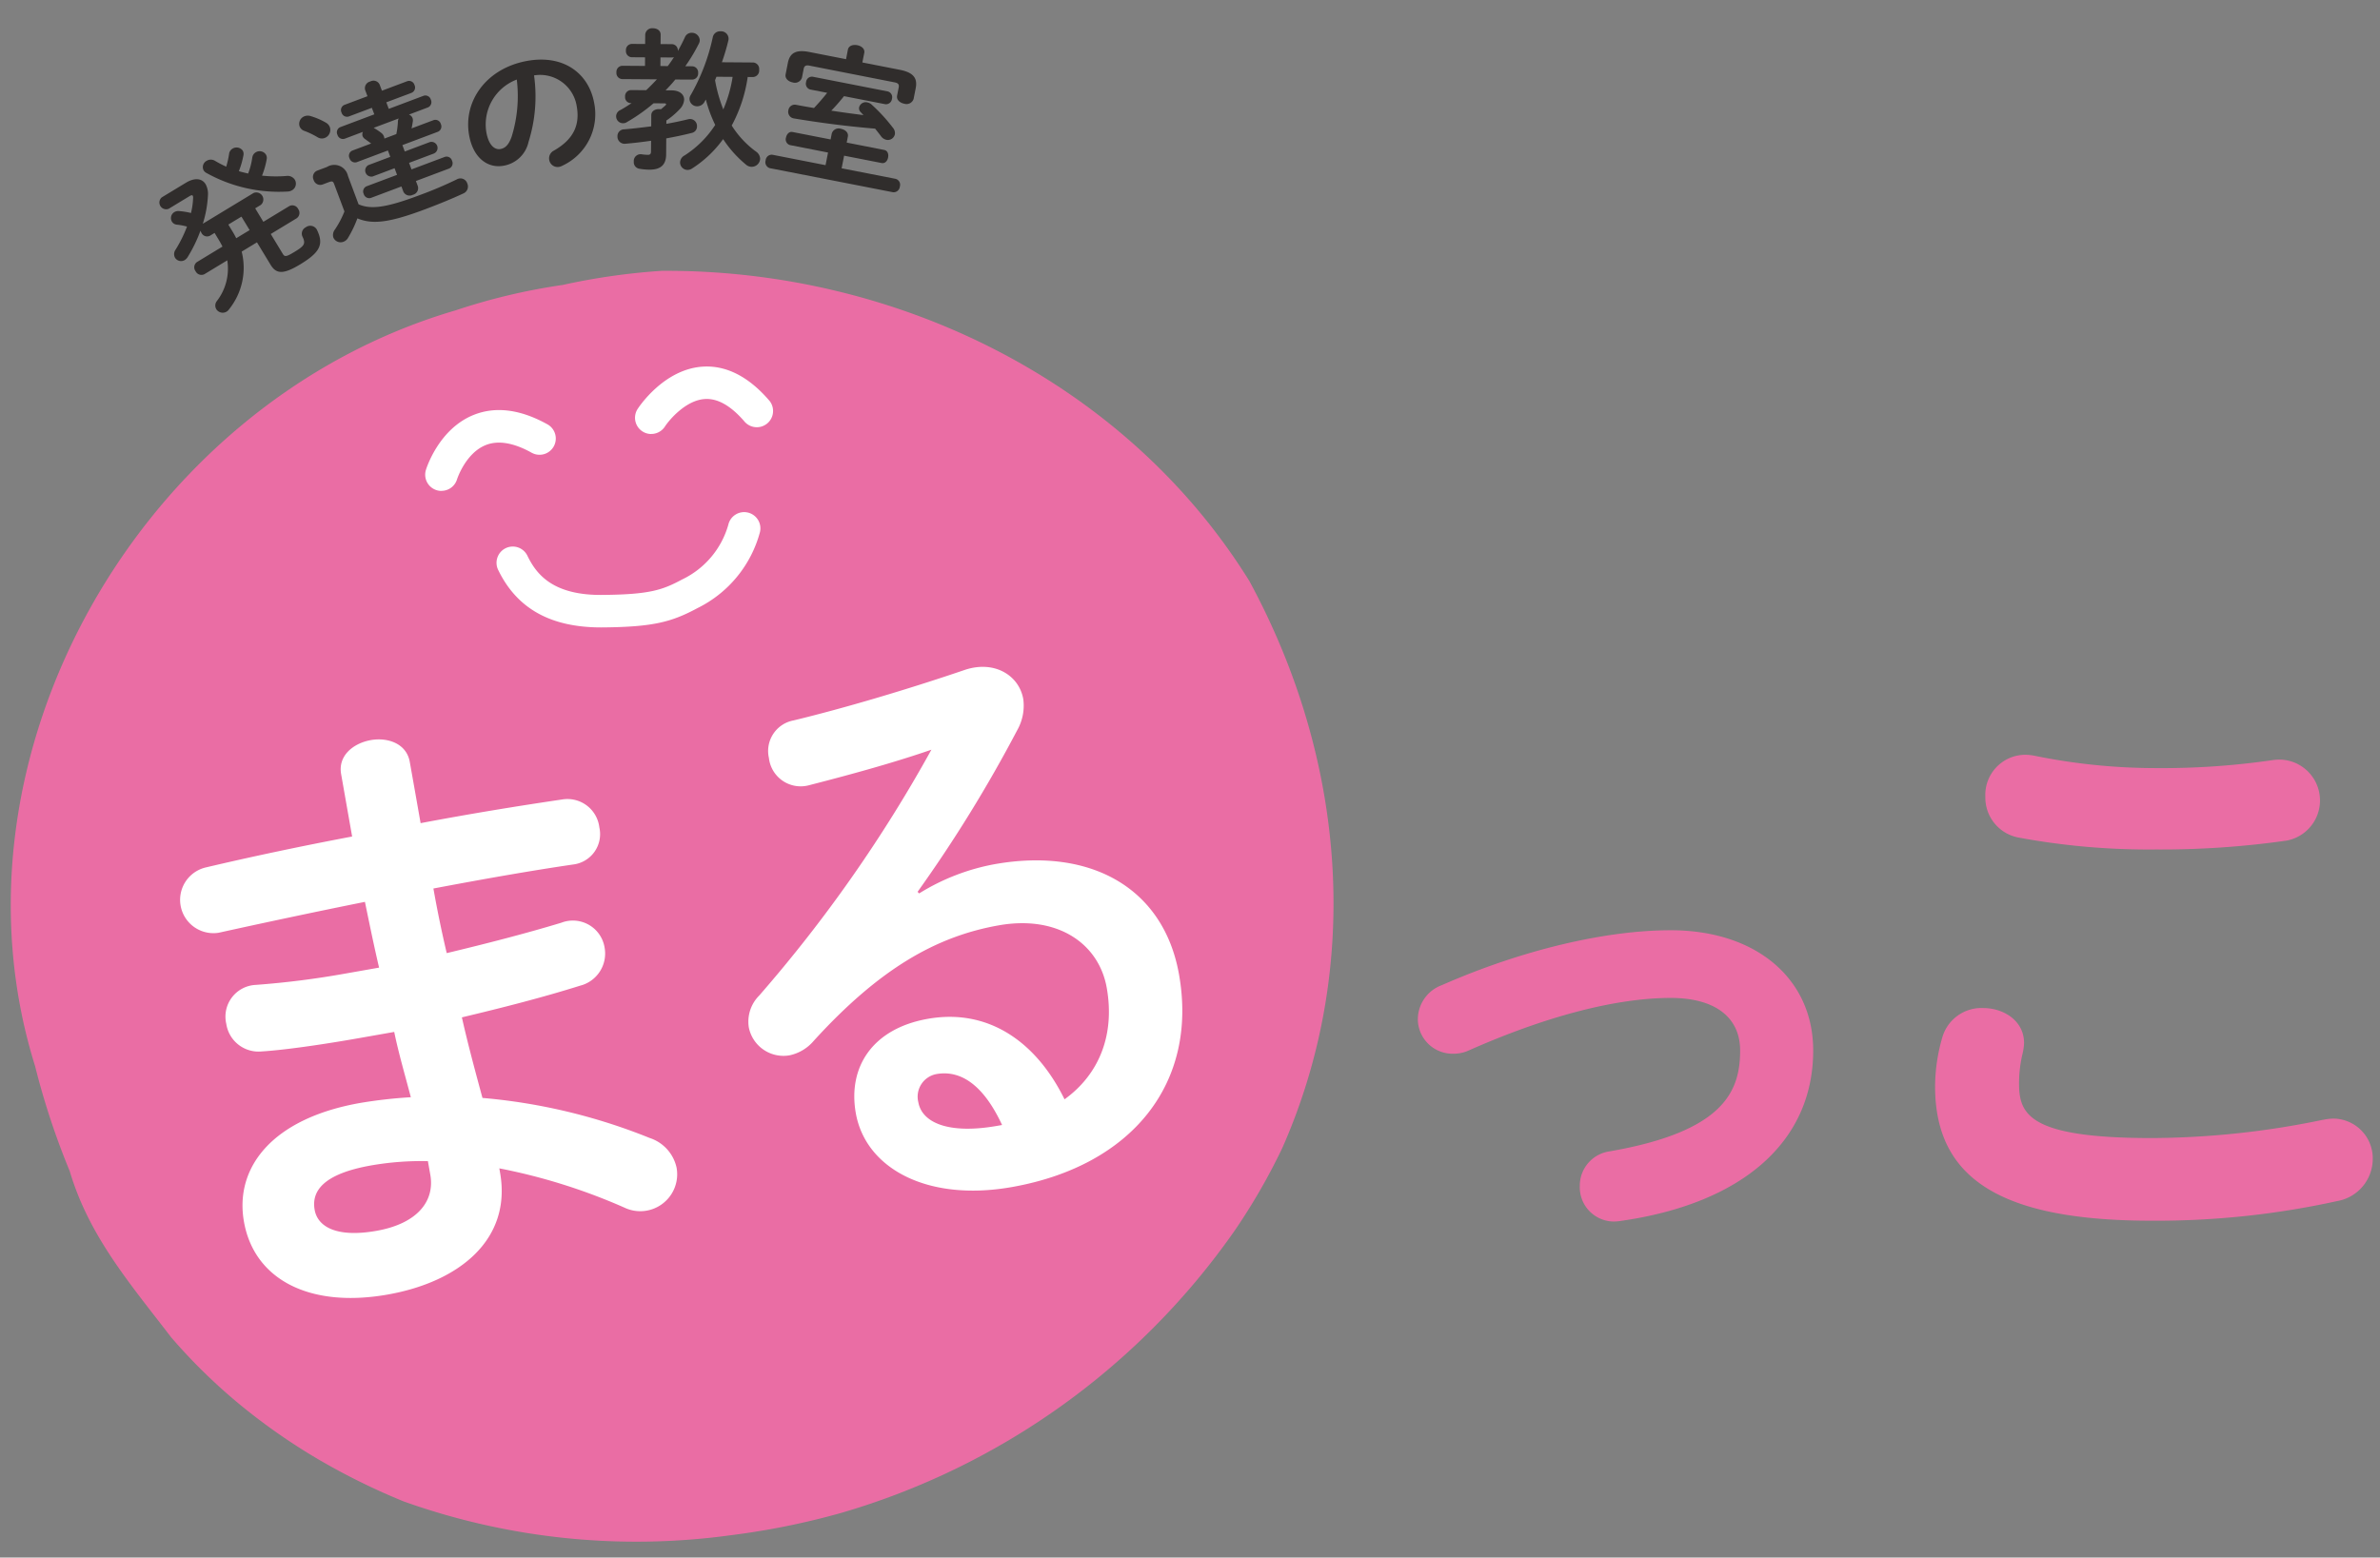 <svg xmlns="http://www.w3.org/2000/svg" xmlns:xlink="http://www.w3.org/1999/xlink" width="249" height="163" viewBox="0 0 249 163"><rect x="0" y="0" width="249" height="163" fill="#808080" stroke="none"/><defs><clipPath id="a"><rect width="249" height="163" transform="translate(2044 7599.243)" fill="#fff" stroke="#707070" stroke-width="1"/></clipPath></defs><g transform="translate(-2044 -7599.243)" clip-path="url(#a)"><g transform="translate(2045.126 7602.2)"><path d="M2.541,105.615C-7.556,73.3,13.522,36.21,46.528,26.539a64.489,64.489,0,0,1,11.21-2.662A69.185,69.185,0,0,1,68.095,22.4c24.669-.164,48.629,11.722,61.494,32.469,10.238,18.909,11.745,40.508,3.454,59.3A64.411,64.411,0,0,1,128,122.91a76.21,76.21,0,0,1-41.084,29.464,78.484,78.484,0,0,1-11.6,2.346,72.429,72.429,0,0,1-34.187-3.53,70.207,70.207,0,0,1-9.005-4.445,63.7,63.7,0,0,1-8.284-5.81A58.813,58.813,0,0,1,16.775,134c-4.25-5.555-8.582-10.545-10.608-17.389a78.989,78.989,0,0,1-3.627-11" transform="translate(0 2.986)" fill="#ea6da4"/><path d="M19.026,20.238a.654.654,0,0,1-.905-.3,1.068,1.068,0,0,1-.1-.22A15.135,15.135,0,0,1,16.668,22.5a1.02,1.02,0,0,1-.289.288.744.744,0,0,1-1.017-.238.787.787,0,0,1,.059-.852,13.894,13.894,0,0,0,1.192-2.412,6.641,6.641,0,0,0-1.051-.2.665.665,0,0,1-.532-.326.733.733,0,0,1,.256-.988.807.807,0,0,1,.51-.107,7.475,7.475,0,0,1,1.234.2,7.67,7.67,0,0,0,.221-1.563.494.494,0,0,0-.033-.239c-.051-.083-.156-.074-.346.042L14.7,17.422a.707.707,0,0,1-.725-1.194l2.512-1.522c.951-.577,1.708-.46,2.076.152a2.136,2.136,0,0,1,.24,1.191,11.962,11.962,0,0,1-.535,2.941l5.306-3.217a.738.738,0,0,1,.757,1.249l-.584.354.854,1.412,2.7-1.638a.677.677,0,0,1,.943.3.685.685,0,0,1-.169.975l-2.7,1.638,1.266,2.089c.2.326.366.3,1.251-.236,1-.611,1.162-.836.8-1.582a.738.738,0,0,1,.341-.969.786.786,0,0,1,1.15.213c.766,1.539.386,2.382-1.717,3.657-1.779,1.079-2.517,1.024-3.11.048l-1.423-2.348-1.6.971a6.933,6.933,0,0,1-1.317,6.032.795.795,0,0,1-1.338-.006.757.757,0,0,1,.058-.852,5.544,5.544,0,0,0,1.091-4.261l-2.389,1.448a.684.684,0,0,1-.928-.309.672.672,0,0,1,.155-.966l2.66-1.614c-.118-.227-.244-.465-.392-.708l-.435-.72Zm4.419-8.172a.739.739,0,0,1,.354-.549.786.786,0,0,1,1.065.227.683.683,0,0,1,.084.505,8.529,8.529,0,0,1-.487,1.707,13.594,13.594,0,0,0,2.545.034.9.9,0,0,1,.886.391.8.8,0,0,1-.28,1.1.976.976,0,0,1-.439.136,15.574,15.574,0,0,1-8.556-1.958.783.783,0,0,1-.262-.249.748.748,0,0,1,.317-1.009.844.844,0,0,1,.876.007,11.843,11.843,0,0,0,1.167.61,9.2,9.2,0,0,0,.3-1.335.746.746,0,0,1,.355-.549.8.8,0,0,1,1.07.2.7.7,0,0,1,.073.513,8.779,8.779,0,0,1-.473,1.641c.322.1.639.169.967.248a7.307,7.307,0,0,0,.434-1.672m-1.133,6.181-1.371.831.493.815c.122.2.226.4.335.613l1.4-.848Z" transform="translate(1.826 1.468)" fill="#302d2c"/><path d="M29.4,9.221a.914.914,0,0,1,.435.481.9.9,0,0,1-.539,1.134.85.85,0,0,1-.76-.086,8.351,8.351,0,0,0-1.366-.656.8.8,0,0,1-.5-.473.846.846,0,0,1,.518-1.06.976.976,0,0,1,.657-.009,7.118,7.118,0,0,1,1.557.669m3.438,8.556c1.277.555,2.867.365,6.314-.932a41.941,41.941,0,0,0,3.963-1.676.751.751,0,0,1,1.1.434.784.784,0,0,1-.422,1.041c-1.125.525-2.462,1.077-4.036,1.669-3.73,1.4-5.491,1.589-7.041.934a11.887,11.887,0,0,1-1,2.074.9.9,0,0,1-.452.373.827.827,0,0,1-1.066-.445.934.934,0,0,1,.175-.845,9.961,9.961,0,0,0,.987-1.881l-1.083-2.882c-.1-.253-.172-.325-.559-.18l-.653.246a.723.723,0,0,1-.929-.482.714.714,0,0,1,.381-.975l1.011-.38a1.463,1.463,0,0,1,2.2.937Zm5.269-9.389a.614.614,0,0,1,.371.352.707.707,0,0,1,.031.4c-.037.218-.069.449-.13.694l2.288-.86a.589.589,0,0,1,.777.4.6.6,0,0,1-.321.817l-3.7,1.391.25.668,2.614-.983a.637.637,0,0,1,.447,1.189l-2.613.983.257.683,3.461-1.3a.591.591,0,0,1,.779.4.6.6,0,0,1-.321.817l-3.46,1.3.205.55a.715.715,0,0,1-.529.893.725.725,0,0,1-.986-.324l-.205-.549-3.195,1.2a.6.6,0,0,1-.75-.415.59.59,0,0,1,.291-.8l3.195-1.2L36.608,14l-2.3.866a.643.643,0,0,1-.448-1.189l2.3-.866-.25-.668-3.267,1.228a.6.6,0,0,1-.749-.415.585.585,0,0,1,.291-.8l1.975-.743c-.186-.133-.418-.3-.631-.457a.73.73,0,0,1-.266-.307.6.6,0,0,1,.032-.453l-1.915.721a.6.6,0,0,1-.749-.414.586.586,0,0,1,.29-.8l3.566-1.341-.258-.683-2.421.91a.594.594,0,0,1-.748-.413.585.585,0,0,1,.29-.8l2.422-.911L33.53,5.82a.716.716,0,0,1,.529-.894.706.706,0,0,1,.986.324l.241.638L37.914,4.9a.593.593,0,0,1,.78.4.6.6,0,0,1-.321.814l-2.63.989L36,7.789l3.623-1.362a.591.591,0,0,1,.779.4.6.6,0,0,1-.321.816Zm-1.319,2.039a8.087,8.087,0,0,0,.167-1.317.67.67,0,0,1,.084-.318l-2.63.987c.036,0,.036,0,.083.037a6.477,6.477,0,0,1,.725.491.819.819,0,0,1,.277.369.906.906,0,0,1,.048.22Z" transform="translate(3.548 0.647)" fill="#302d2c"/><path d="M42.326,10.811c-.638-3.563,1.791-7.013,6.086-7.783,3.811-.682,6.443,1.313,7,4.421a5.942,5.942,0,0,1-3.325,6.546,1.079,1.079,0,0,1-.346.126.889.889,0,0,1-1.035-.733.908.908,0,0,1,.5-.976c2.075-1.194,2.724-2.7,2.378-4.636a3.88,3.88,0,0,0-4.465-3.229,15.88,15.88,0,0,1-.575,6.956,3.223,3.223,0,0,1-2.63,2.5c-1.593.284-3.152-.758-3.588-3.194m1.8-.323c.256,1.437.915,1.867,1.477,1.767.484-.088.861-.414,1.172-1.292a14.362,14.362,0,0,0,.539-5.979,5.024,5.024,0,0,0-3.188,5.5" transform="translate(5.628 0.386)" fill="#302d2c"/><path d="M63.851,3.979a.64.64,0,0,1,.614.7.639.639,0,0,1-.623.694L62.08,5.364c-.32.394-.672.772-1.022,1.136l.634,0c.842.007,1.315.423,1.31.977a1.575,1.575,0,0,1-.5,1.028,8.051,8.051,0,0,1-1.358,1.149v.349c.762-.137,1.508-.29,2.255-.475a1.236,1.236,0,0,1,.239-.032.732.732,0,0,1,.708.768.685.685,0,0,1-.561.694c-.841.216-1.732.4-2.654.568l-.011,1.682c-.007,1.128-.63,1.6-1.755,1.591a6.4,6.4,0,0,1-1.063-.1.69.69,0,0,1-.567-.734.713.713,0,0,1,.832-.773,4.893,4.893,0,0,0,.651.053c.2,0,.317-.077.318-.347l.009-1.126c-.922.135-1.827.24-2.7.315a.746.746,0,0,1-.819-.784.7.7,0,0,1,.687-.724c.921-.074,1.89-.194,2.845-.314l.006-1.158c0-.444.4-.648.8-.645a.846.846,0,0,1,.206.017c.159-.125.3-.252.448-.377.062-.063.1-.11.1-.142,0-.063-.062-.1-.19-.1l-1.125-.009a18.548,18.548,0,0,1-2.807,1.98.679.679,0,0,1-.382.108.717.717,0,0,1-.275-1.383c.366-.2.766-.454,1.164-.721h-.079a.616.616,0,0,1-.6-.671.636.636,0,0,1,.609-.694l1.6.011c.383-.363.753-.74,1.119-1.136l-3.633-.025a.635.635,0,0,1-.6-.7.636.636,0,0,1,.609-.694l2.379.017.006-.9-1.4-.01a.636.636,0,0,1-.6-.7.637.637,0,0,1,.609-.695l1.4.01.008-.984A.726.726,0,0,1,59.738,0c.414,0,.809.228.806.672l-.008.984,1.191.009a.632.632,0,0,1,.614.686v.032c.272-.474.513-.949.74-1.438A.753.753,0,0,1,63.8.473a.825.825,0,0,1,.836.768.744.744,0,0,1-.084.348,18.509,18.509,0,0,1-1.428,2.386Zm-2.569-.017a10.05,10.05,0,0,0,.656-.949.479.479,0,0,1-.222.046l-1.19-.008-.007.9ZM69.652,5.1A15.219,15.219,0,0,1,67.98,10.18,9.856,9.856,0,0,0,70.515,12.9a.956.956,0,0,1,.439.765.889.889,0,0,1-.894.835.9.9,0,0,1-.585-.227A11.879,11.879,0,0,1,67.082,11.6a11.949,11.949,0,0,1-3.242,3.071.863.863,0,0,1-.478.155.79.79,0,0,1-.786-.783.857.857,0,0,1,.465-.728,10.652,10.652,0,0,0,3.212-3.2,13.866,13.866,0,0,1-.98-2.656c-.049.079-.08.142-.129.221a.874.874,0,0,1-.781.486.792.792,0,0,1-.8-.751.739.739,0,0,1,.129-.428A21.036,21.036,0,0,0,66,.933.765.765,0,0,1,66.8.32a.78.78,0,0,1,.836.926,22.354,22.354,0,0,1-.683,2.312l3.268.024a.676.676,0,0,1,.628.765.676.676,0,0,1-.639.757Zm-3.27-.024c-.048.127-.1.238-.145.365A15.571,15.571,0,0,0,67.1,8.494a14.206,14.206,0,0,0,.976-3.406Z" transform="translate(7.448 0)" fill="#302d2c"/><path d="M76.218,12.8l-3.985-.781a.622.622,0,0,1-.411-.793c.068-.341.322-.647.68-.576l3.986.78.121-.622a.754.754,0,0,1,.969-.49c.419.083.8.383.713.818l-.122.623,3.922.77c.373.073.477.448.41.791s-.306.651-.679.578L77.9,13.129l-.261,1.321,5.635,1.1a.64.64,0,0,1,.456.816.652.652,0,0,1-.73.586L70.126,14.435a.649.649,0,0,1-.436-.815.639.639,0,0,1,.713-.588l5.555,1.089ZM78.294,2.037c.086-.436.562-.552.983-.47s.816.369.731.806l-.2,1,3.923.77c1.431.281,1.864.883,1.659,1.925l-.22,1.121a.78.78,0,0,1-.986.5c-.437-.085-.827-.406-.742-.841l.169-.857c.06-.311-.04-.459-.444-.538L74.3,3.711c-.4-.079-.568.017-.63.329l-.179.918a.771.771,0,0,1-.987.5c-.419-.083-.811-.4-.725-.837l.232-1.183c.2-1.043.816-1.44,2.264-1.157l3.828.751ZM77.89,6.9c-.427.532-.868,1.043-1.332,1.517,1.115.17,2.231.324,3.368.466l-.282-.3a.552.552,0,0,1-.172-.518.707.707,0,0,1,.844-.515.936.936,0,0,1,.47.238,17.847,17.847,0,0,1,2.223,2.424.843.843,0,0,1,.2.687.754.754,0,0,1-.885.57.935.935,0,0,1-.559-.369c-.19-.262-.413-.533-.62-.8-3.005-.25-5.826-.624-8.5-1.069a.7.7,0,0,1-.576-.856.673.673,0,0,1,.806-.57c.606.119,1.233.226,1.874.335.49-.518.947-1.043,1.378-1.59l-1.759-.343a.62.62,0,0,1-.445-.783.61.61,0,0,1,.708-.555l7.813,1.532a.621.621,0,0,1,.461.783.63.63,0,0,1-.723.554Z" transform="translate(9.287 0.206)" fill="#302d2c"/><path d="M40.271,71.456c.171.972.354,2.007.525,2.978,5.167-.979,10.293-1.814,14.781-2.473a3.359,3.359,0,0,1,3.918,2.914,3.2,3.2,0,0,1-2.72,3.883c-4.36.636-9.409,1.525-14.64,2.515q.6,3.4,1.393,6.762c4.226-1.011,8.313-2.066,11.986-3.18a3.36,3.36,0,0,1,4.531,2.6,3.469,3.469,0,0,1-2.567,3.989c-3.857,1.215-8.072,2.292-12.364,3.315.634,2.825,1.394,5.628,2.154,8.431a60.463,60.463,0,0,1,17.491,4.19,4.213,4.213,0,0,1,2.817,3.107A3.862,3.862,0,0,1,62.1,114.66a61.379,61.379,0,0,0-13.07-4.1l.079.452c1.233,6.992-4.258,11.431-11.766,12.755-8.222,1.449-13.969-1.609-15.03-7.629-.993-5.632,2.9-10.789,12.16-12.422a49.6,49.6,0,0,1,5.3-.6c-.6-2.295-1.275-4.581-1.738-6.834l-3.689.65c-3.885.685-7.856,1.251-10.168,1.391a3.41,3.41,0,0,1-3.712-2.882,3.324,3.324,0,0,1,3.085-4.081,90.738,90.738,0,0,0,9.4-1.19l3.5-.617c-.541-2.307-1-4.561-1.48-6.881-5.479,1.1-10.818,2.242-15.315,3.234a3.486,3.486,0,0,1-1.338-6.837c4.486-1.058,9.823-2.2,15.314-3.236-.194-1.1-.376-2.135-.571-3.237l-.581-3.3c-.342-1.942,1.3-3.233,3.111-3.554,1.749-.307,3.732.345,4.073,2.287Zm1.54,39.775c-.092-.518-.171-.971-.252-1.425a30.655,30.655,0,0,0-5.928.445c-5.049.891-6.264,2.705-5.921,4.648.308,1.749,2.254,2.941,6.461,2.2,4.338-.765,6.12-3.148,5.64-5.867" transform="translate(2.083 8.752)" fill="#fff"/><path d="M85.959,82.682a22.727,22.727,0,0,1,7.935-3.068c10.1-1.78,17.671,2.558,19.258,11.555,2,11.328-4.88,20.015-17.5,22.241-8.868,1.564-15.3-1.973-16.316-7.735-.856-4.855,1.777-8.857,7.537-9.872,6.214-1.1,11.282,2.282,14.3,8.424,3.67-2.65,5.273-6.8,4.418-11.657-.809-4.6-5.085-7.646-11.3-6.55-6.539,1.153-12.483,4.535-19.36,12.09a4.559,4.559,0,0,1-2.537,1.515A3.7,3.7,0,0,1,68.141,96.7a3.867,3.867,0,0,1,1.082-3.327A147.941,147.941,0,0,0,87.245,67.639c-3.523,1.222-7.845,2.451-12.89,3.74A3.343,3.343,0,0,1,70.244,68.5a3.255,3.255,0,0,1,2.578-3.925c5.186-1.249,11.911-3.236,17.954-5.3,3.093-1.012,5.647.605,6.08,3.066a5.21,5.21,0,0,1-.628,3.247A144.839,144.839,0,0,1,85.8,82.511Zm1.8,18.905a2.406,2.406,0,0,0-1.885,2.935c.376,2.136,3.134,3.385,8.246,2.483l.518-.091c-1.83-3.949-4.16-5.808-6.879-5.328" transform="translate(9.075 7.86)" fill="#fff"/><path d="M150.419,113.774a3.586,3.586,0,0,1-3.578-3.732,3.622,3.622,0,0,1,3.118-3.611c12-2.085,13.656-6.306,13.656-10.555,0-3.494-2.644-5.5-7.254-5.5-5.7,0-12.992,1.891-21.086,5.472a3.861,3.861,0,0,1-1.75.366,3.632,3.632,0,0,1-3.628-3.627,3.825,3.825,0,0,1,2.519-3.554c8.3-3.646,17.034-5.741,23.944-5.741,8.914,0,14.9,5.057,14.9,12.582,0,9.509-7.346,16.012-20.152,17.84a4.227,4.227,0,0,1-.695.058" transform="translate(17.314 11.102)" fill="#ea6da4"/><path d="M39.961,43.718a1.7,1.7,0,0,1-1.627-2.2c.053-.175,1.343-4.283,4.983-5.749,2.3-.928,4.912-.594,7.753.993a1.7,1.7,0,0,1-1.658,2.968c-1.9-1.061-3.523-1.33-4.824-.808-2.116.852-2.993,3.56-3,3.588a1.7,1.7,0,0,1-1.626,1.2" transform="translate(5.1 4.7)" fill="#fff"/><path d="M59.325,38.3A1.7,1.7,0,0,1,57.9,35.681c.109-.169,2.719-4.157,6.79-4.43,2.476-.167,4.85,1.043,7.025,3.595a1.7,1.7,0,0,1-2.588,2.2c-1.434-1.682-2.835-2.5-4.2-2.407-1.957.125-3.675,2.123-4.173,2.883a1.7,1.7,0,0,1-1.428.772" transform="translate(7.681 4.163)" fill="#fff"/><path d="M55.8,56.748c-5.282,0-8.8-1.956-10.764-5.974a1.7,1.7,0,1,1,3.055-1.489c.936,1.918,2.672,4.131,7.889,4.062,4.886-.049,6.215-.508,8.288-1.622a9.088,9.088,0,0,0,4.822-5.717,1.7,1.7,0,0,1,3.317.747,12.461,12.461,0,0,1-6.53,7.966c-2.7,1.449-4.592,1.973-9.863,2.026H55.8" transform="translate(5.98 5.955)" fill="#fff"/><path d="M200.311,115.848c-15.672,0-22.662-4.334-22.662-14.052a18.575,18.575,0,0,1,.751-5.117,4.256,4.256,0,0,1,4.3-3.085c2.064,0,4.258,1.284,4.258,3.666a5.662,5.662,0,0,1-.144,1.046,13.4,13.4,0,0,0-.382,3.161c0,3.248,1.021,5.732,13.884,5.732a89.124,89.124,0,0,0,17.813-1.891l.206-.035a5.7,5.7,0,0,1,.975-.11,4.157,4.157,0,0,1,4.127,4.258,4.491,4.491,0,0,1-3.716,4.372,87.832,87.832,0,0,1-19.405,2.055M200.77,77a74.815,74.815,0,0,1-14.457-1.261,4.252,4.252,0,0,1-3.407-4.245,4.2,4.2,0,0,1,4.147-4.405,5.068,5.068,0,0,1,.955.093,63.471,63.471,0,0,0,12.7,1.3,80.2,80.2,0,0,0,12.32-.845,5.594,5.594,0,0,1,.682-.044,4.275,4.275,0,0,1,.728,8.475A92.788,92.788,0,0,1,200.77,77" transform="translate(23.678 8.942)" fill="#ea6da4"/></g></g></svg>